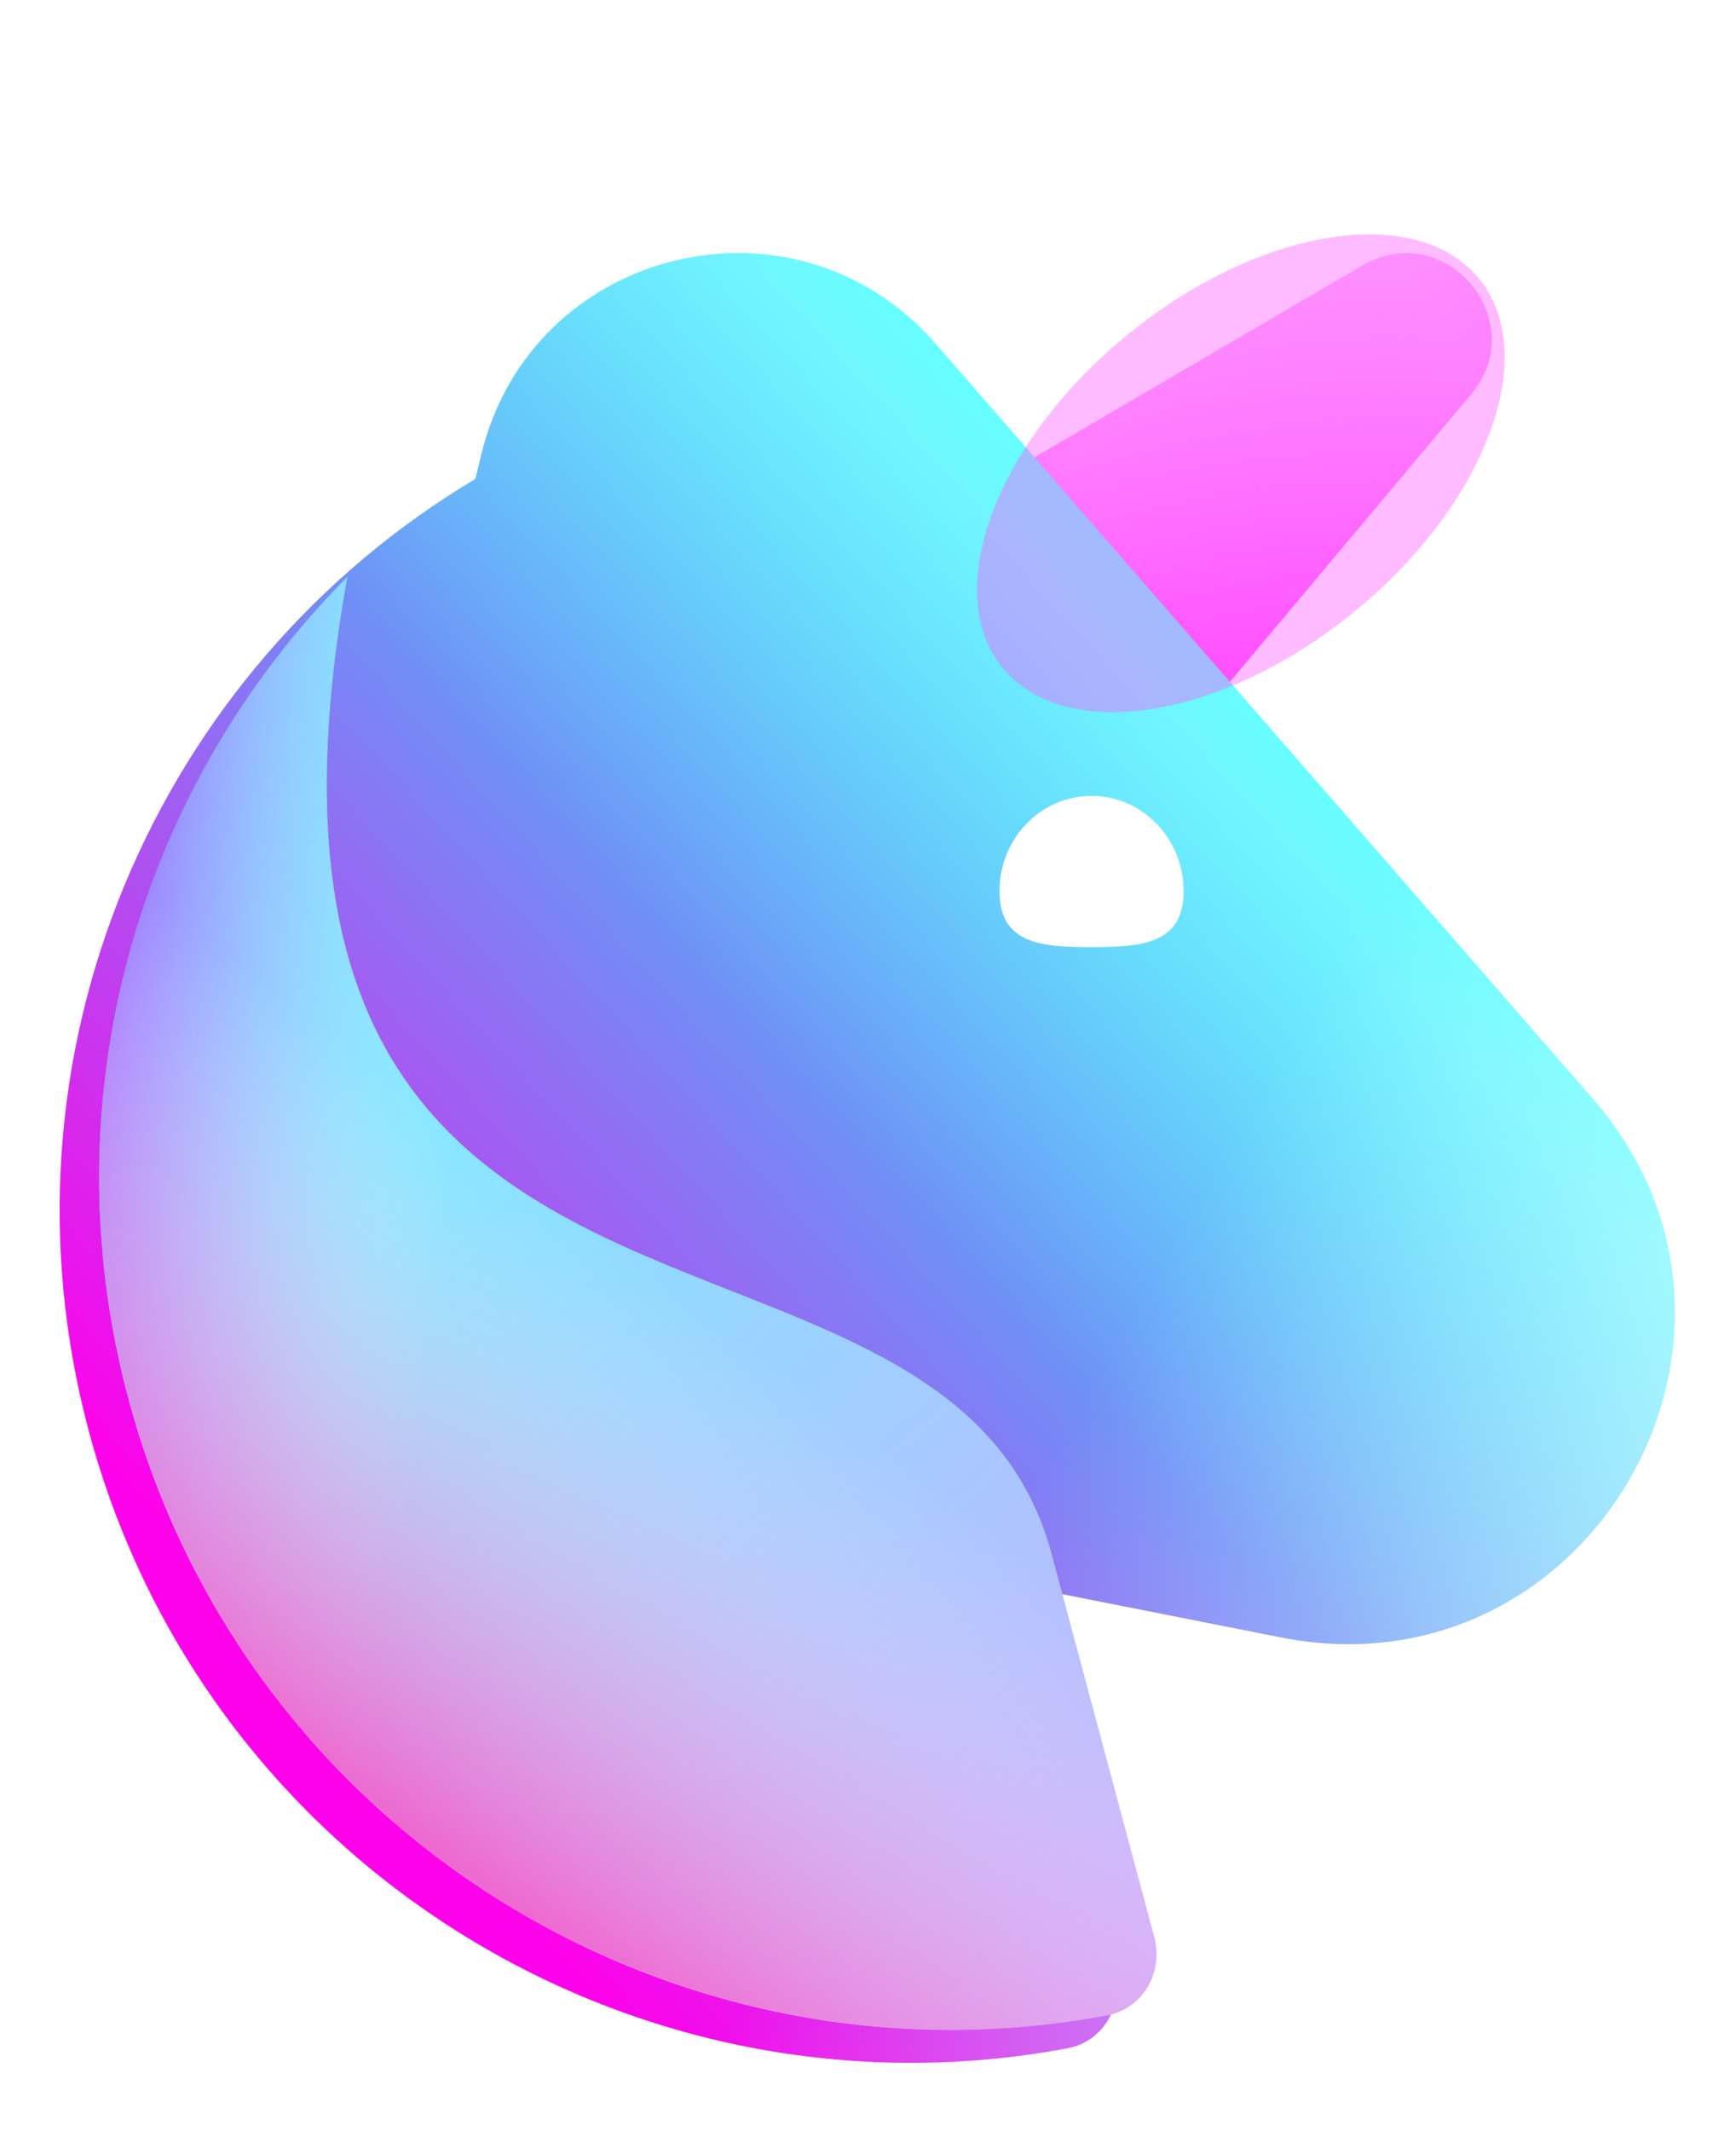 <svg width="264" height="324" viewBox="0 0 264 324" fill="none" xmlns="http://www.w3.org/2000/svg">
<path d="M207.189 40.366C219.779 32.999 233.089 48.766 223.714 59.941L109.153 196.502C103.968 202.682 94.464 202.697 89.26 196.532L49.974 149.995C44.77 143.83 46.379 134.463 53.342 130.389L207.189 40.366Z" fill="url(#paint0_linear_1522_244)"/>
<path d="M207.189 40.366C219.779 32.999 233.089 48.766 223.714 59.941L109.153 196.502C103.968 202.682 94.464 202.697 89.26 196.532L49.974 149.995C44.77 143.83 46.379 134.463 53.342 130.389L207.189 40.366Z" fill="url(#paint1_linear_1522_244)" fill-opacity="0.4"/>
<path fill-rule="evenodd" clip-rule="evenodd" d="M153.81 240.835L169.533 299.516C170.962 304.85 167.792 310.377 162.364 311.396C96.472 323.766 31.157 283.438 13.517 217.605C-1.832 160.324 23.732 101.719 72.295 72.814L73.214 69.04C80.891 37.512 120.939 27.766 142.246 52.239L154.839 66.704L154.933 66.811L234.709 158.441L242.208 167.055C273.498 202.994 241.55 258.178 194.802 248.938L187.963 247.585L187.83 247.56L153.81 240.835Z" fill="url(#paint2_linear_1522_244)"/>
<path fill-rule="evenodd" clip-rule="evenodd" d="M153.81 240.835L169.533 299.516C170.962 304.85 167.792 310.377 162.364 311.396C96.472 323.766 31.157 283.438 13.517 217.605C-1.832 160.324 23.732 101.719 72.295 72.814L73.214 69.04C80.891 37.512 120.939 27.766 142.246 52.239L154.839 66.704L154.933 66.811L234.709 158.441L242.208 167.055C273.498 202.994 241.55 258.178 194.802 248.938L187.963 247.585L187.83 247.56L153.81 240.835Z" fill="url(#paint3_linear_1522_244)" fill-opacity="0.4"/>
<path fill-rule="evenodd" clip-rule="evenodd" d="M153.81 240.835L169.533 299.516C170.962 304.85 167.792 310.377 162.364 311.396C96.472 323.766 31.157 283.438 13.517 217.605C-1.832 160.324 23.732 101.719 72.295 72.814L73.214 69.04C80.891 37.512 120.939 27.766 142.246 52.239L154.839 66.704L154.933 66.811L234.709 158.441L242.208 167.055C273.498 202.994 241.55 258.178 194.802 248.938L187.963 247.585L187.83 247.56L153.81 240.835Z" fill="url(#paint4_linear_1522_244)" fill-opacity="0.4"/>
<g filter="url(#filter0_d_1522_244)">
<path fill-rule="evenodd" clip-rule="evenodd" d="M153.841 240.953L153.81 240.841C147.472 217.902 126.892 209.796 105.212 201.255C70.275 187.493 32.479 172.605 46.806 92.715C15.367 124.36 1.14 171.413 13.517 217.605C31.157 283.438 96.472 323.766 162.364 311.396C167.792 310.377 170.962 304.85 169.533 299.516L153.841 240.953Z" fill="url(#paint5_linear_1522_244)"/>
<path fill-rule="evenodd" clip-rule="evenodd" d="M153.841 240.953L153.81 240.841C147.472 217.902 126.892 209.796 105.212 201.255C70.275 187.493 32.479 172.605 46.806 92.715C15.367 124.36 1.14 171.413 13.517 217.605C31.157 283.438 96.472 323.766 162.364 311.396C167.792 310.377 170.962 304.85 169.533 299.516L153.841 240.953Z" fill="url(#paint6_linear_1522_244)" fill-opacity="0.6"/>
<path fill-rule="evenodd" clip-rule="evenodd" d="M153.841 240.953L153.81 240.841C147.472 217.902 126.892 209.796 105.212 201.255C70.275 187.493 32.479 172.605 46.806 92.715C15.367 124.36 1.14 171.413 13.517 217.605C31.157 283.438 96.472 323.766 162.364 311.396C167.792 310.377 170.962 304.85 169.533 299.516L153.841 240.953Z" fill="url(#paint7_linear_1522_244)" fill-opacity="0.8"/>
</g>
<path d="M180 135.481C180 143.479 173.732 144 166 144C158.268 144 152 143.479 152 135.481C152 127.484 158.268 121 166 121C173.732 121 180 127.484 180 135.481Z" fill="white"/>
<g filter="url(#filter1_f_1522_244)">
<path d="M224.932 42.389C234.435 54.034 225.918 76.712 205.908 93.041C185.898 109.37 161.973 113.168 152.47 101.523C142.967 89.879 151.485 67.201 171.495 50.872C191.505 34.542 215.429 30.745 224.932 42.389Z" fill="#FF55FF" fill-opacity="0.4"/>
</g>
<defs>
<filter id="filter0_d_1522_244" x="0.072" y="72.715" width="190.803" height="250.905" filterUnits="userSpaceOnUse" color-interpolation-filters="sRGB">
<feFlood flood-opacity="0" result="BackgroundImageFix"/>
<feColorMatrix in="SourceAlpha" type="matrix" values="0 0 0 0 0 0 0 0 0 0 0 0 0 0 0 0 0 0 127 0" result="hardAlpha"/>
<feOffset dx="6" dy="-5"/>
<feGaussianBlur stdDeviation="7.5"/>
<feComposite in2="hardAlpha" operator="out"/>
<feColorMatrix type="matrix" values="0 0 0 0 0 0 0 0 0 0 0 0 0 0 0 0 0 0 0.05 0"/>
<feBlend mode="normal" in2="BackgroundImageFix" result="effect1_dropShadow_1522_244"/>
<feBlend mode="normal" in="SourceGraphic" in2="effect1_dropShadow_1522_244" result="shape"/>
</filter>
<filter id="filter1_f_1522_244" x="113.583" y="0.639" width="150.237" height="142.635" filterUnits="userSpaceOnUse" color-interpolation-filters="sRGB">
<feFlood flood-opacity="0" result="BackgroundImageFix"/>
<feBlend mode="normal" in="SourceGraphic" in2="BackgroundImageFix" result="shape"/>
<feGaussianBlur stdDeviation="17.5" result="effect1_foregroundBlur_1522_244"/>
</filter>
<linearGradient id="paint0_linear_1522_244" x1="218" y1="47" x2="166.39" y2="89.366" gradientUnits="userSpaceOnUse">
<stop stop-color="#FD97FF"/>
<stop offset="1" stop-color="#FF44FF"/>
</linearGradient>
<linearGradient id="paint1_linear_1522_244" x1="197" y1="92.5" x2="170" y2="63" gradientUnits="userSpaceOnUse">
<stop stop-color="white" stop-opacity="0"/>
<stop offset="1" stop-color="white"/>
</linearGradient>
<linearGradient id="paint2_linear_1522_244" x1="160.116" y1="71.075" x2="-34.326" y2="249.154" gradientUnits="userSpaceOnUse">
<stop stop-color="#00FFFF"/>
<stop offset="0.795" stop-color="#FF00EA"/>
</linearGradient>
<linearGradient id="paint3_linear_1522_244" x1="116.133" y1="158.285" x2="172.837" y2="105.922" gradientUnits="userSpaceOnUse">
<stop stop-color="white" stop-opacity="0"/>
<stop offset="1" stop-color="white"/>
</linearGradient>
<linearGradient id="paint4_linear_1522_244" x1="176.664" y1="190.963" x2="247.774" y2="230.83" gradientUnits="userSpaceOnUse">
<stop stop-color="white" stop-opacity="0"/>
<stop offset="1" stop-color="white"/>
</linearGradient>
<linearGradient id="paint5_linear_1522_244" x1="21" y1="124.036" x2="179.644" y2="294.299" gradientUnits="userSpaceOnUse">
<stop stop-color="#68FCFF"/>
<stop offset="1" stop-color="#C7AFFF"/>
</linearGradient>
<linearGradient id="paint6_linear_1522_244" x1="68" y1="145" x2="9" y2="137.5" gradientUnits="userSpaceOnUse">
<stop stop-color="white" stop-opacity="0"/>
<stop offset="1" stop-color="#C400FF"/>
</linearGradient>
<linearGradient id="paint7_linear_1522_244" x1="89" y1="195" x2="34.943" y2="266.4" gradientUnits="userSpaceOnUse">
<stop stop-color="white" stop-opacity="0"/>
<stop offset="1" stop-color="#FF52C5"/>
</linearGradient>
</defs>
</svg>
